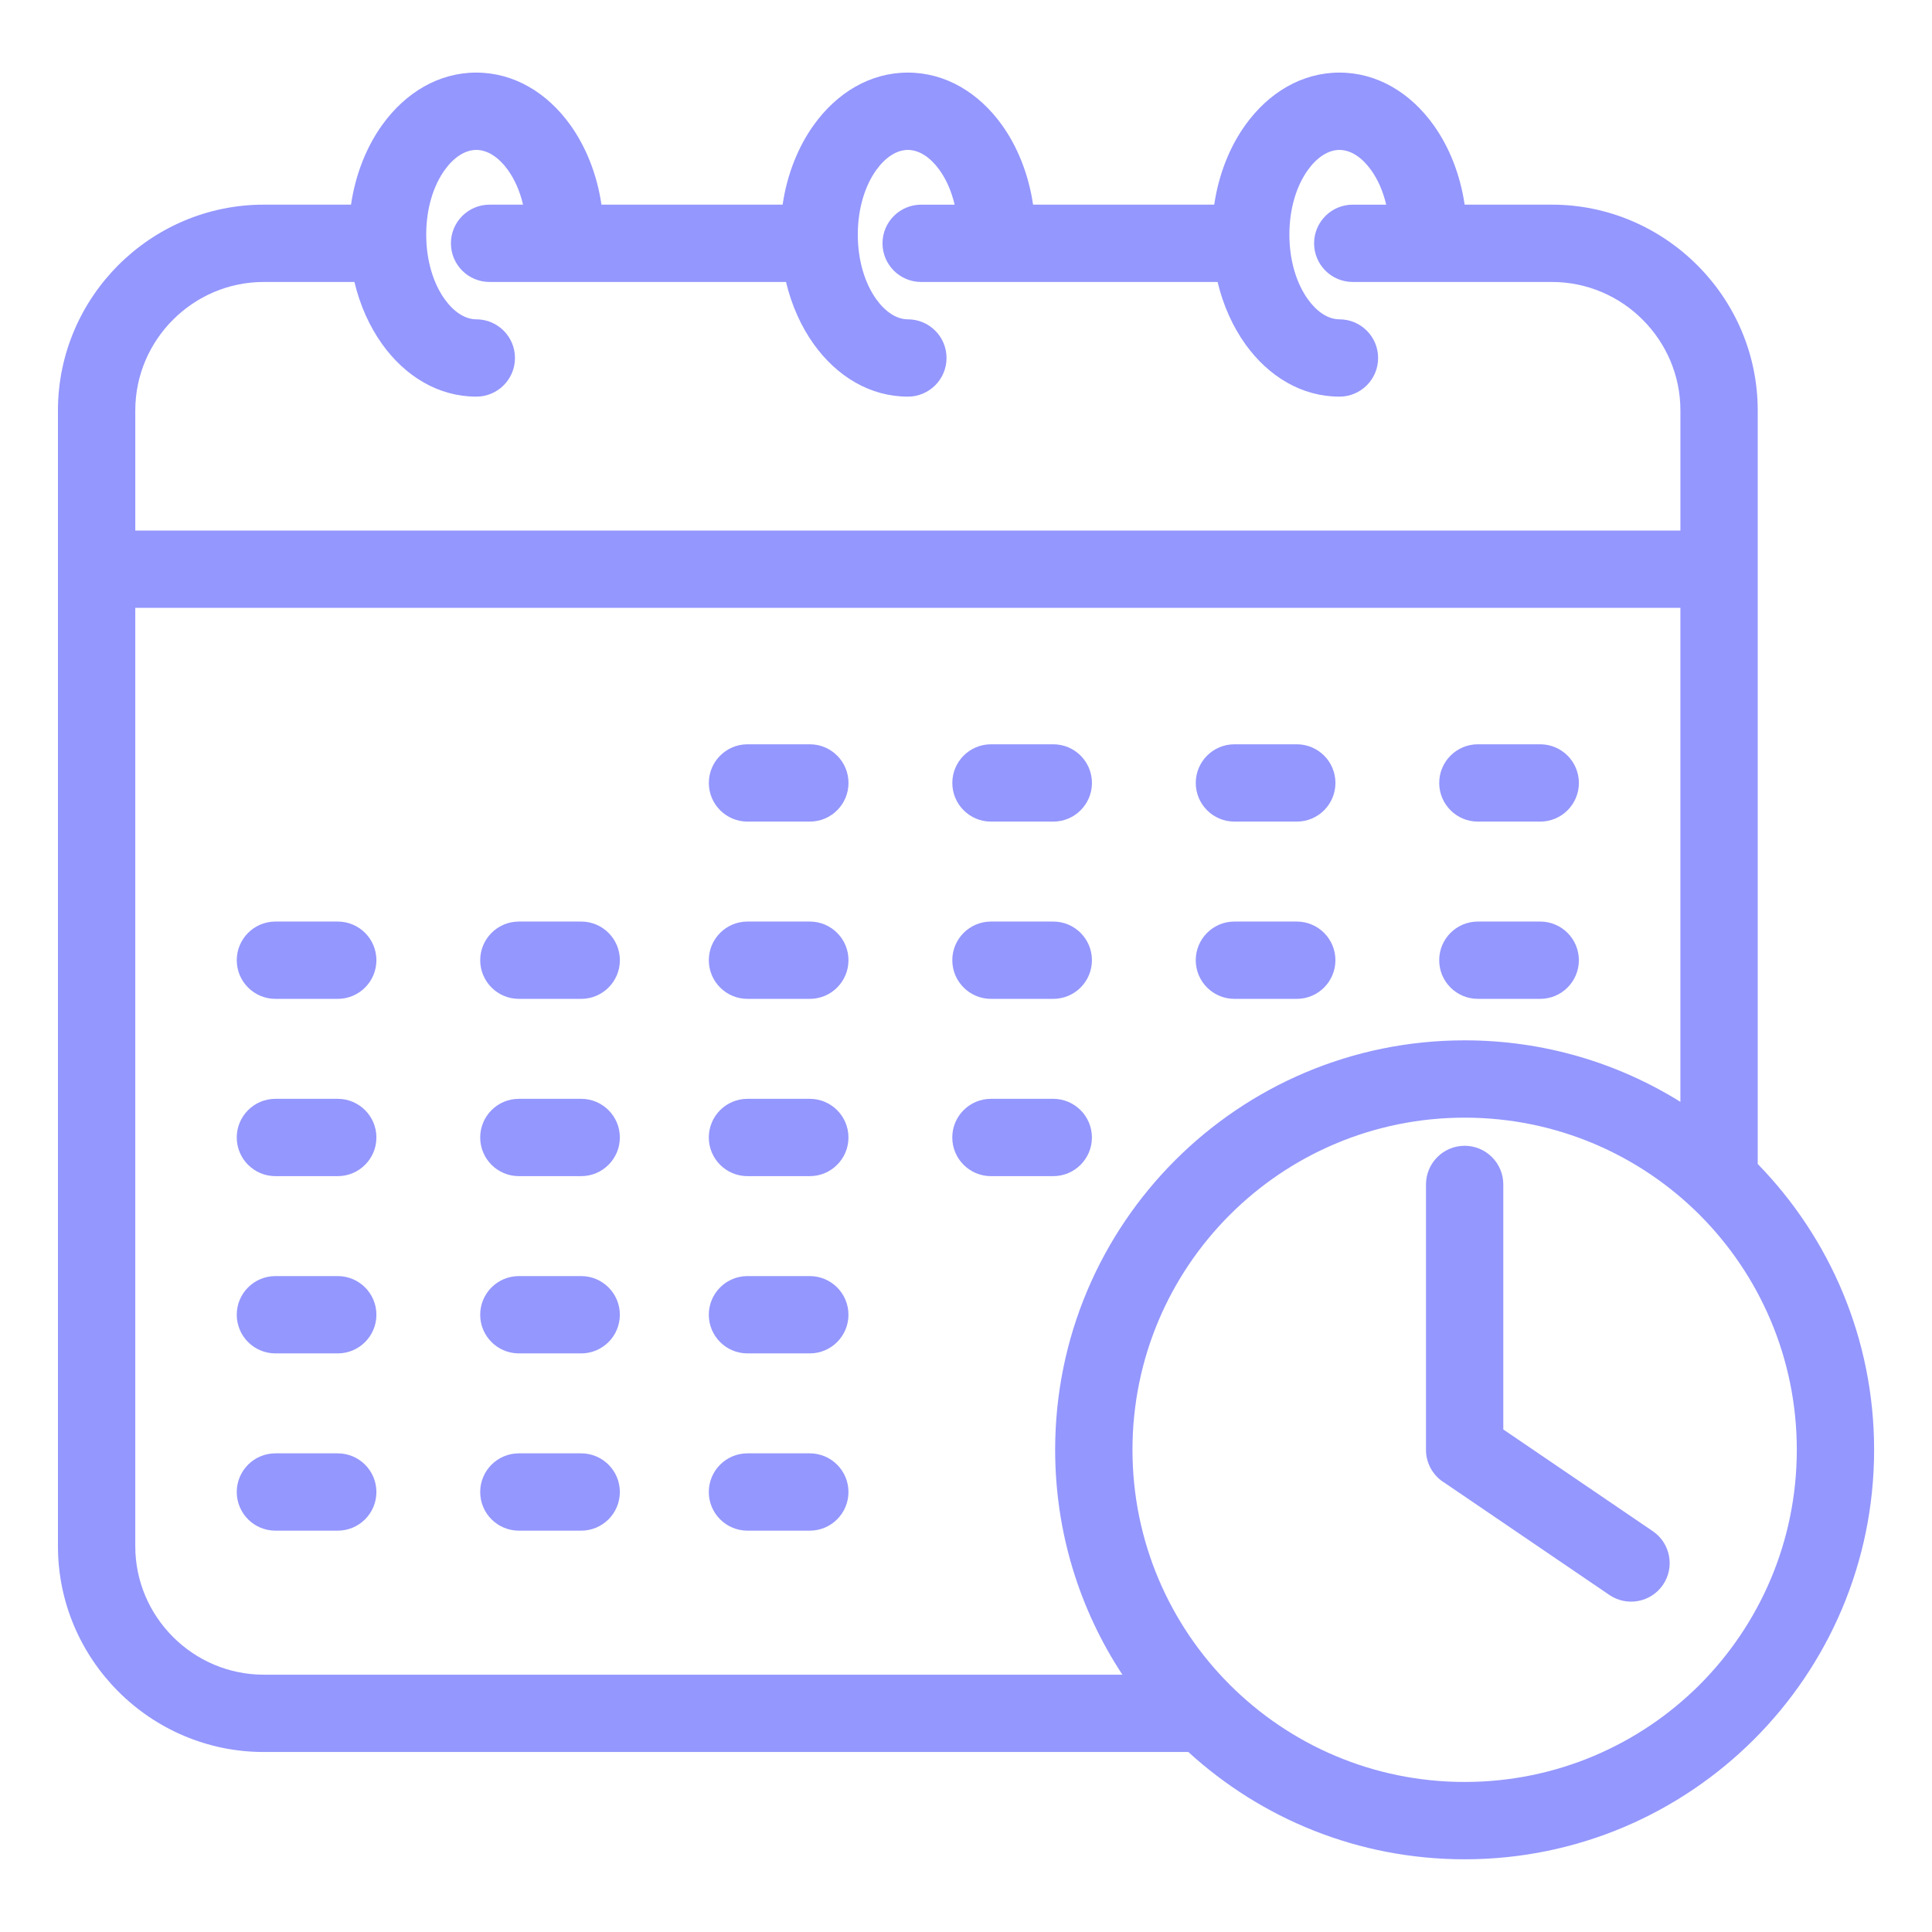 <?xml version="1.0" encoding="UTF-8"?>
<svg width="1200pt" height="1200pt" version="1.1" viewBox="0 0 1200 1200" xmlns="http://www.w3.org/2000/svg">
 <path d="m738.11 1088.2h-574.3c-35.164 0-67.141-14.387-90.285-37.531-23.145-23.145-37.531-55.121-37.531-90.27v-705.48c0-35.148 14.387-67.125 37.531-90.27 23.145-23.145 55.121-37.531 90.285-37.531h54.215c2.777-18.922 9.68-36.059 19.391-49.551 14.43-20.055 35.066-32.473 58.395-32.473s43.953 12.414 58.379 32.473c9.707 13.508 16.609 30.645 19.391 49.551h112.52c2.777-18.922 9.68-36.059 19.391-49.551 14.43-20.055 35.035-32.473 58.379-32.473s43.965 12.414 58.395 32.473c9.707 13.492 16.609 30.629 19.391 49.551h112.52c2.777-18.922 9.68-36.059 19.391-49.551 14.43-20.055 35.051-32.473 58.379-32.473s43.965 12.414 58.379 32.473c9.707 13.492 16.609 30.629 19.391 49.551h54.215c35.094 0 67.039 14.398 90.199 37.531 23.23 23.145 37.617 55.121 37.617 90.27v468.05c44.746 45.906 72.297 108.55 72.297 177.54 0 70.156-28.488 133.73-74.496 179.75-46.105 46.09-109.67 74.582-179.83 74.582-66.117 0-126.37-25.242-171.6-66.629zm-567.05-137.48c-13.254 0-24.008-10.758-24.008-24.008 0-13.254 10.758-24.008 24.008-24.008h38.723c13.254 0 24.008 10.758 24.008 24.008 0 13.254-10.758 24.008-24.008 24.008zm293.2 0c-13.254 0-24.008-10.758-24.008-24.008 0-13.254 10.758-24.008 24.008-24.008h38.723c13.254 0 24.008 10.758 24.008 24.008 0 13.254-10.758 24.008-24.008 24.008zm-141.99 0c-13.254 0-24.008-10.758-24.008-24.008 0-13.254 10.758-24.008 24.008-24.008h38.723c13.254 0 24.008 10.758 24.008 24.008 0 13.254-10.758 24.008-24.008 24.008zm-151.21-110.1c-13.254 0-24.008-10.758-24.008-24.008 0-13.254 10.758-24.008 24.008-24.008h38.723c13.254 0 24.008 10.758 24.008 24.008 0 13.254-10.758 24.008-24.008 24.008zm293.2 0c-13.254 0-24.008-10.758-24.008-24.008 0-13.254 10.758-24.008 24.008-24.008h38.723c13.254 0 24.008 10.758 24.008 24.008 0 13.254-10.758 24.008-24.008 24.008zm-141.99 0c-13.254 0-24.008-10.758-24.008-24.008 0-13.254 10.758-24.008 24.008-24.008h38.723c13.254 0 24.008 10.758 24.008 24.008 0 13.254-10.758 24.008-24.008 24.008zm-151.21-110.1c-13.254 0-24.008-10.758-24.008-24.008 0-13.254 10.758-24.008 24.008-24.008h38.723c13.254 0 24.008 10.758 24.008 24.008 0 13.254-10.758 24.008-24.008 24.008zm444.43 0c-13.254 0-24.008-10.758-24.008-24.008 0-13.254 10.758-24.008 24.008-24.008h38.707c13.254 0 24.008 10.758 24.008 24.008 0 13.254-10.758 24.008-24.008 24.008zm-151.23 0c-13.254 0-24.008-10.758-24.008-24.008 0-13.254 10.758-24.008 24.008-24.008h38.723c13.254 0 24.008 10.758 24.008 24.008 0 13.254-10.758 24.008-24.008 24.008zm-141.99 0c-13.254 0-24.008-10.758-24.008-24.008 0-13.254 10.758-24.008 24.008-24.008h38.723c13.254 0 24.008 10.758 24.008 24.008 0 13.254-10.758 24.008-24.008 24.008zm-151.21-110.11c-13.254 0-24.008-10.758-24.008-24.008 0-13.254 10.758-24.008 24.008-24.008h38.723c13.254 0 24.008 10.758 24.008 24.008 0 13.254-10.758 24.008-24.008 24.008zm746.86 0c-13.254 0-24.008-10.758-24.008-24.008 0-13.254 10.758-24.008 24.008-24.008h38.734c13.254 0 24.008 10.758 24.008 24.008 0 13.254-10.758 24.008-24.008 24.008zm-151.21 0c-13.254 0-24.008-10.758-24.008-24.008 0-13.254 10.758-24.008 24.008-24.008h38.734c13.254 0 24.008 10.758 24.008 24.008 0 13.254-10.758 24.008-24.008 24.008zm-151.21 0c-13.254 0-24.008-10.758-24.008-24.008 0-13.254 10.758-24.008 24.008-24.008h38.707c13.254 0 24.008 10.758 24.008 24.008 0 13.254-10.758 24.008-24.008 24.008zm-151.23 0c-13.254 0-24.008-10.758-24.008-24.008 0-13.254 10.758-24.008 24.008-24.008h38.723c13.254 0 24.008 10.758 24.008 24.008 0 13.254-10.758 24.008-24.008 24.008zm-141.99 0c-13.254 0-24.008-10.758-24.008-24.008 0-13.254 10.758-24.008 24.008-24.008h38.723c13.254 0 24.008 10.758 24.008 24.008 0 13.254-10.758 24.008-24.008 24.008zm595.65-110.1c-13.254 0-24.008-10.758-24.008-24.008 0-13.254 10.758-24.008 24.008-24.008h38.734c13.254 0 24.008 10.758 24.008 24.008 0 13.254-10.758 24.008-24.008 24.008zm-151.21 0c-13.254 0-24.008-10.758-24.008-24.008 0-13.254 10.758-24.008 24.008-24.008h38.734c13.254 0 24.008 10.758 24.008 24.008 0 13.254-10.758 24.008-24.008 24.008zm-151.21 0c-13.254 0-24.008-10.758-24.008-24.008 0-13.254 10.758-24.008 24.008-24.008h38.707c13.254 0 24.008 10.758 24.008 24.008 0 13.254-10.758 24.008-24.008 24.008zm-151.23 0c-13.254 0-24.008-10.758-24.008-24.008 0-13.254 10.758-24.008 24.008-24.008h38.723c13.254 0 24.008 10.758 24.008 24.008 0 13.254-10.758 24.008-24.008 24.008zm421.43 225.37c0-13.254 10.758-24.008 24.008-24.008 13.254 0 24.008 10.758 24.008 24.008v152.18l92.891 63.215c10.914 7.457 13.734 22.379 6.277 33.293-7.457 10.914-22.379 13.734-33.293 6.277l-102.06-69.449c-7.086-4.18-11.836-11.891-11.836-20.691v-164.82zm-665.61-560.54h-56.281c-21.941 0-41.895 8.984-56.352 23.441s-23.441 34.414-23.441 56.34v74.609h959.71v-74.609c0-21.926-8.984-41.883-23.441-56.34-14.414-14.457-34.398-23.441-56.352-23.441h-123.73c-13.254 0-24.008-10.758-24.008-24.008 0-13.254 10.758-24.008 24.008-24.008h20.777c-1.969-8.375-5.231-15.746-9.453-21.602-5.5-7.641-12.473-12.402-19.574-12.402s-14.074 4.762-19.574 12.402c-7.129 9.895-11.535 24.094-11.535 40.211 0 16.113 4.422 30.301 11.535 40.211 5.5 7.641 12.473 12.402 19.574 12.402 13.254 0 24.008 10.758 24.008 24.008 0 13.254-10.758 24.008-24.008 24.008-23.328 0-43.953-12.414-58.379-32.473-7.824-10.887-13.832-24.121-17.32-38.75h-184.12c-13.254 0-24.008-10.758-24.008-24.008 0-13.254 10.758-24.008 24.008-24.008h20.793c-1.969-8.375-5.231-15.746-9.453-21.602-5.5-7.641-12.473-12.402-19.586-12.402-7.086 0-14.059 4.75-19.574 12.402-7.129 9.895-11.535 24.094-11.535 40.211 0 16.113 4.422 30.301 11.535 40.211 5.512 7.652 12.488 12.402 19.574 12.402 13.254 0 24.008 10.758 24.008 24.008 0 13.254-10.758 24.008-24.008 24.008-23.344 0-43.953-12.414-58.379-32.473-7.824-10.887-13.832-24.121-17.32-38.75h-184.12c-13.254 0-24.008-10.758-24.008-24.008 0-13.254 10.758-24.008 24.008-24.008h20.793c-1.957-8.375-5.242-15.73-9.453-21.602-5.5-7.641-12.473-12.402-19.574-12.402-7.102 0-14.074 4.75-19.586 12.402-7.129 9.895-11.535 24.094-11.535 40.211 0 16.113 4.422 30.301 11.535 40.211 5.512 7.652 12.488 12.402 19.586 12.402 13.254 0 24.008 10.758 24.008 24.008 0 13.254-10.758 24.008-24.008 24.008-23.328 0-43.965-12.414-58.395-32.473-7.824-10.887-13.832-24.121-17.32-38.75zm-136.08 202.41v582.85c0 21.926 8.984 41.883 23.441 56.34 14.457 14.457 34.414 23.441 56.352 23.441h533.33c-26.391-40.098-41.77-88.102-41.77-139.68 0-70.215 28.488-133.81 74.508-179.83 46.02-46.02 109.62-74.496 179.83-74.496 49.168 0 95.09 13.988 134.01 38.195v-306.82h-959.71zm971.64 377.01c-37.32-37.277-88.922-60.363-145.94-60.363-56.992 0-108.6 23.102-145.9 60.406-37.32 37.32-60.422 88.91-60.422 145.9 0 56.992 23.102 108.58 60.422 145.9 37.305 37.305 88.91 60.406 145.9 60.406 57.02 0 108.62-23.09 145.94-60.363 37.277-37.32 60.363-88.922 60.363-145.94 0-57.004-23.09-108.62-60.363-145.94z" fill="#9497fd"/>
</svg>
